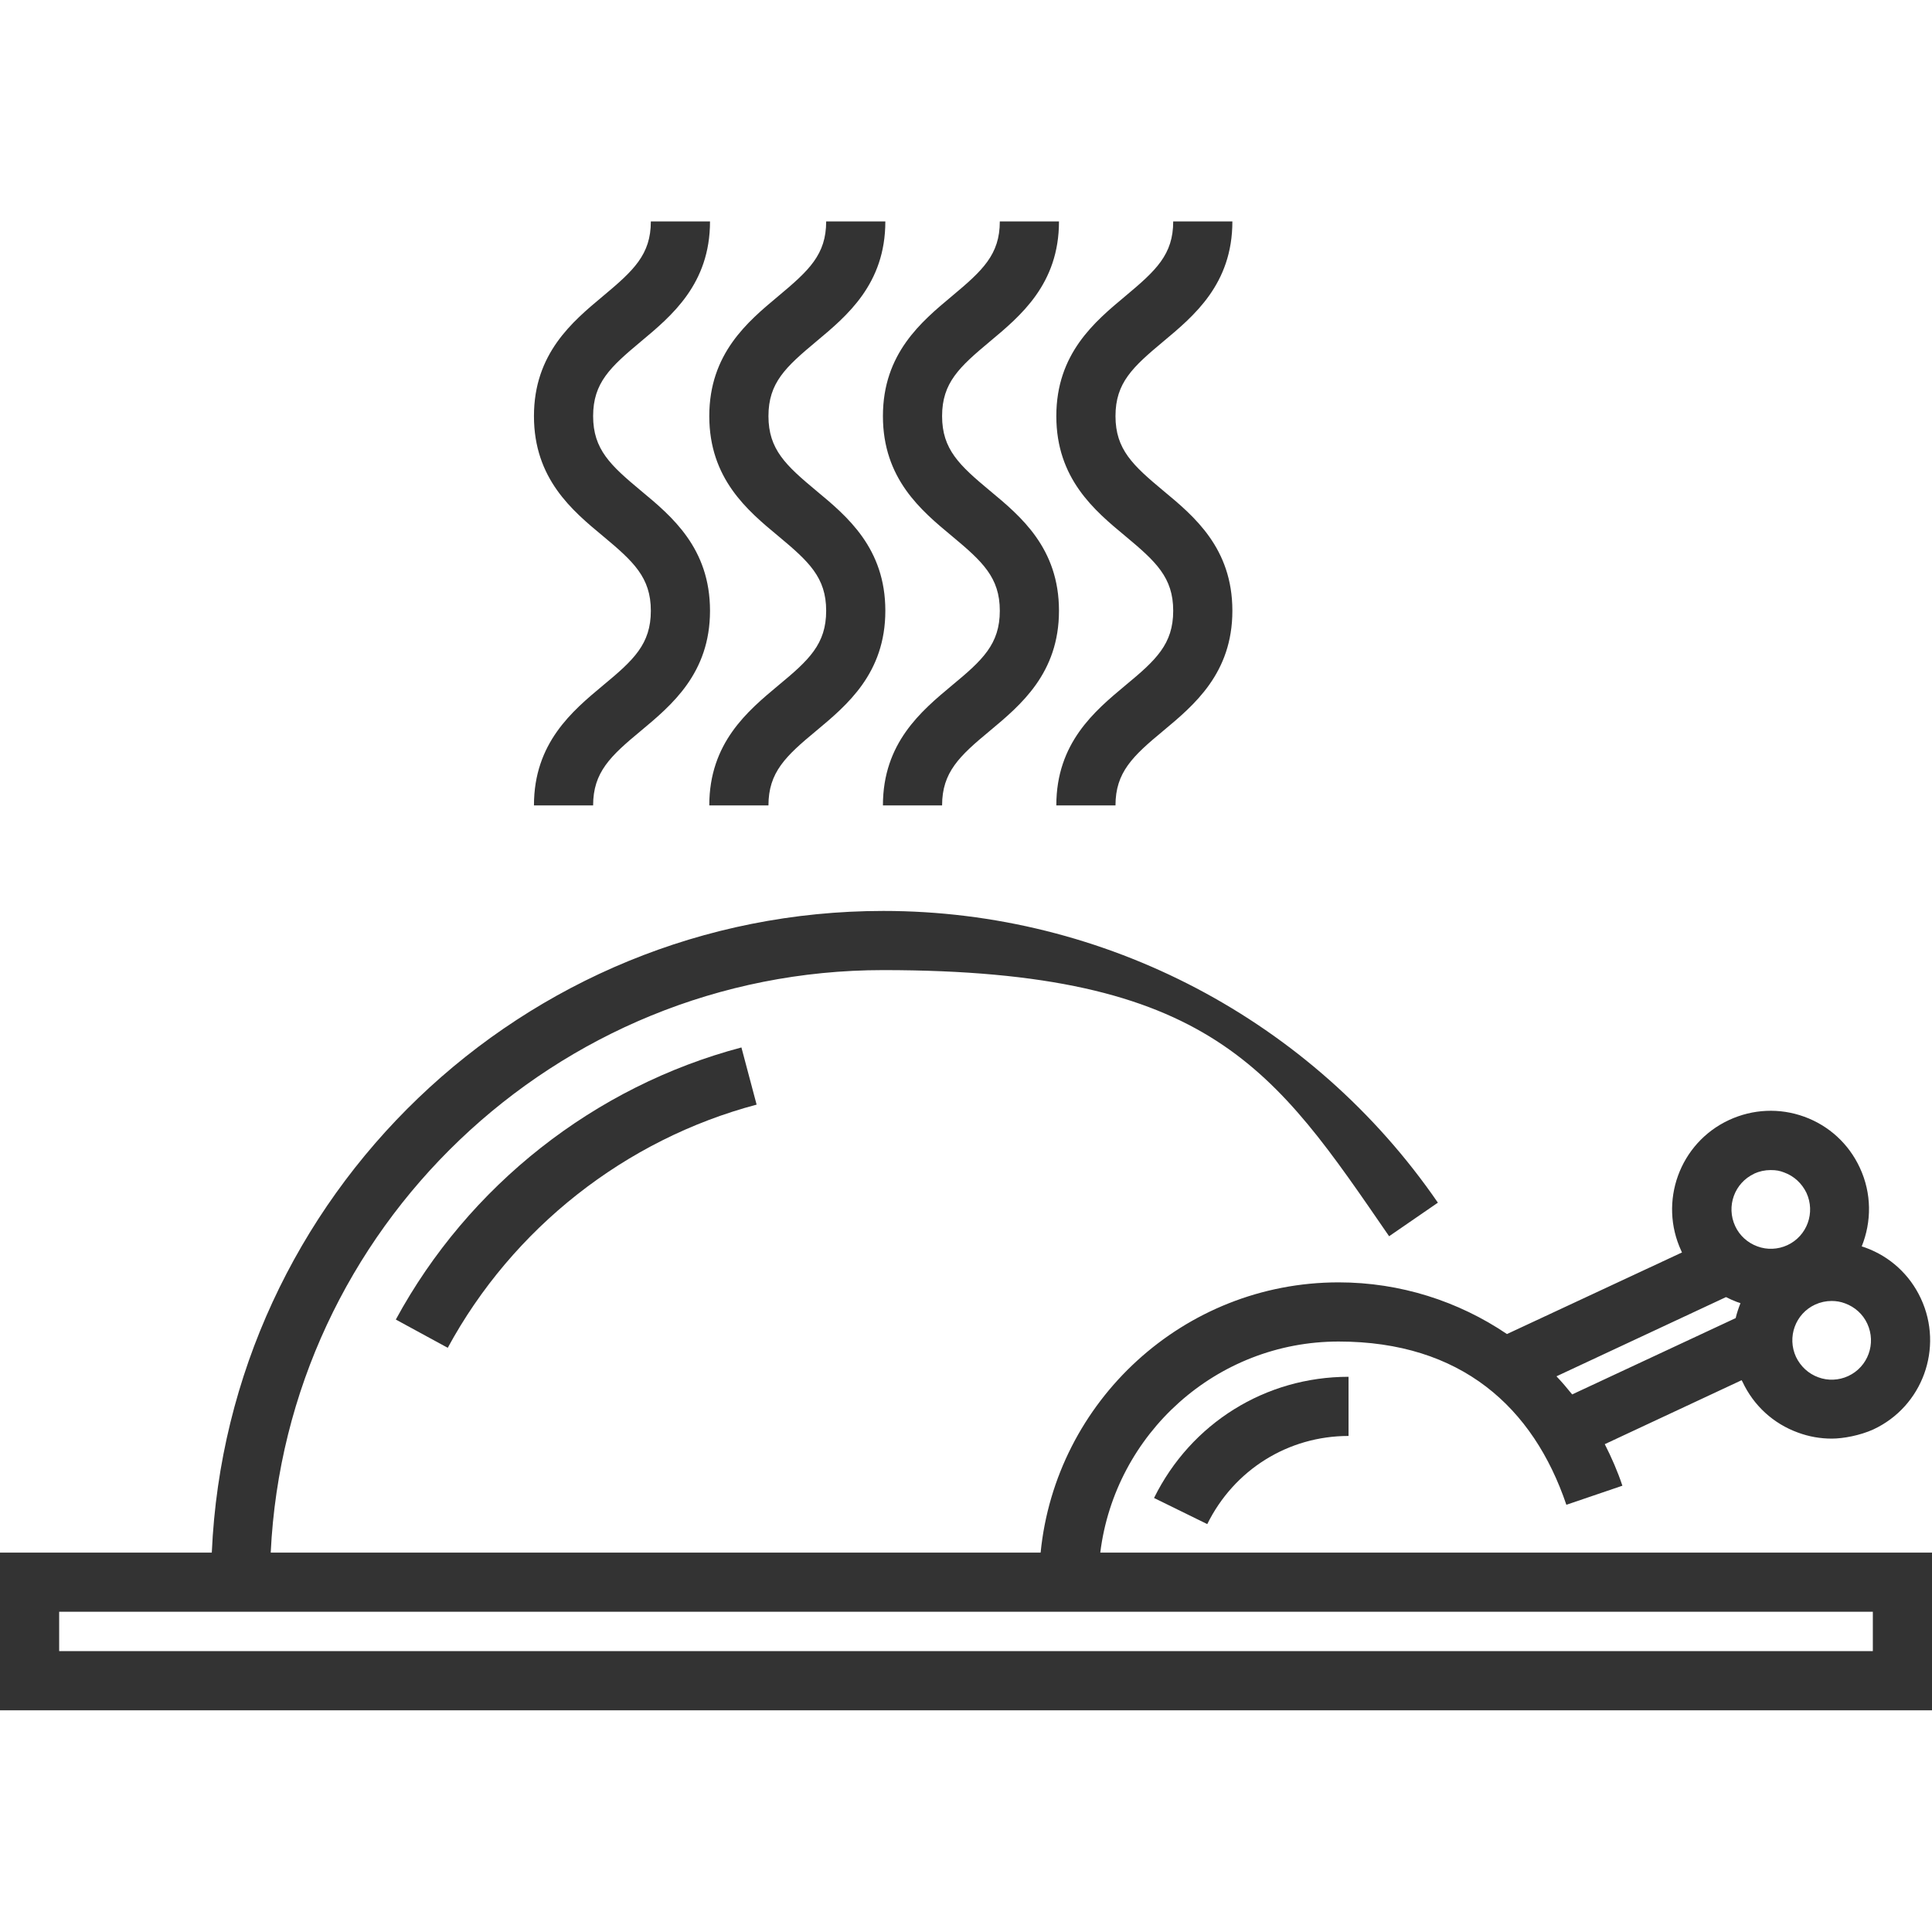 <?xml version="1.0" encoding="UTF-8"?>
<svg id="Layer_1" data-name="Layer 1" xmlns="http://www.w3.org/2000/svg" version="1.1" viewBox="0 0 800 800">
  <defs>
    <style>
      .cls-1 {
        fill: #333;
        stroke-width: 0px;
      }
    </style>
  </defs>
  <path class="cls-1" d="M307.1,433.7c-60.9,16.1-113.1,57.2-143.2,112.7l21.5,11.7c26.9-49.6,73.6-86.3,127.9-100.7l-6.3-23.7h0Z"/>
  <path class="cls-1" d="M477.9,620.3l22,10.8c11.1-22.5,33.5-36.5,58.5-36.5v-24.5c-34.4,0-65.2,19.2-80.5,50.1h0Z"/>
  <path class="cls-1" d="M455.6,642.9c6.1-49.2,48-87.4,98.7-87.4s80.6,27.2,94.3,67.6l23.2-7.9c-2-6-4.5-11.7-7.3-17.2l56.7-26.5c0,.2.2.4.3.6,4.6,9.9,12.8,17.4,23,21.1,4.6,1.7,9.3,2.5,14,2.5s11.7-1.3,17.2-3.8c20.4-9.5,29.2-33.8,19.7-54.2-4.6-9.9-12.8-17.4-23-21.1-.5-.2-1-.3-1.5-.5,4.1-10.2,4.2-21.9-.8-32.6-4.6-9.9-12.8-17.4-23-21.1s-21.3-3.2-31.2,1.4c-20.4,9.5-29.2,33.8-19.7,54.2,0,.2.2.4.3.6l-72.5,33.8c-20.1-13.6-44.2-21.4-69.7-21.4-64.2,0-117.2,49.2-123.4,111.9H112.1c6.4-134.1,117.7-241.2,253.6-241.2s162,41.2,209.5,110.2l20.2-13.9c-52-75.6-137.9-120.8-229.6-120.8-149.4,0-271.6,118.1-278.1,265.7H0v65.3h800v-65.3h-344.4ZM758.4,538.7c1.9,0,3.8.3,5.6,1,4.1,1.5,7.4,4.5,9.2,8.4,3.8,8.2.3,17.9-7.9,21.7-3.9,1.8-8.4,2-12.4.5-4.1-1.5-7.3-4.5-9.2-8.4-3.8-8.2-.3-17.9,7.9-21.7,2.2-1,4.5-1.5,6.9-1.5h0ZM726.3,486c2.2-1,4.5-1.5,6.9-1.5s3.8.3,5.6,1c4.1,1.5,7.3,4.5,9.2,8.4,3.8,8.2.3,17.9-7.9,21.7-3.9,1.8-8.4,2-12.4.5-4.1-1.5-7.4-4.5-9.2-8.4-3.8-8.2-.3-17.9,7.9-21.7h0ZM714.7,537.1c1.4.7,2.9,1.4,4.5,2,.5.2,1,.3,1.5.5-.8,2-1.5,4.1-2,6.2l-67.7,31.6c-2.1-2.6-4.2-5.1-6.5-7.5l70.2-32.8ZM775.5,683.7H24.5v-16.3h751v16.3h0Z"/>
  <path class="cls-1" d="M265.4,203.2c-12.6-10.5-19.8-17.1-19.8-30.9s7.1-20.3,19.8-30.9c12.7-10.6,28.6-23.8,28.6-49.7h-24.5c0,13.7-7.1,20.3-19.8,30.9s-28.6,23.8-28.6,49.7,15.8,39.1,28.6,49.7c12.6,10.5,19.8,17.1,19.8,30.9s-7.1,20.4-19.8,30.9c-12.7,10.6-28.6,23.8-28.6,49.7h24.5c0-13.7,7.1-20.4,19.8-30.9,12.7-10.6,28.6-23.8,28.6-49.7s-15.8-39.1-28.6-49.7h0Z"/>
  <path class="cls-1" d="M338,203.2c-12.6-10.5-19.8-17.1-19.8-30.9s7.1-20.3,19.8-30.9c12.7-10.6,28.6-23.8,28.6-49.7h-24.5c0,13.7-7.1,20.3-19.8,30.9-12.7,10.6-28.6,23.8-28.6,49.7s15.8,39.1,28.6,49.7c12.6,10.5,19.8,17.1,19.8,30.9s-7.1,20.4-19.8,30.9c-12.7,10.6-28.6,23.8-28.6,49.7h24.5c0-13.7,7.1-20.4,19.8-30.9,12.7-10.6,28.6-23.8,28.6-49.7s-15.8-39.1-28.6-49.7h0Z"/>
  <path class="cls-1" d="M409.9,203.2c-12.6-10.5-19.8-17.1-19.8-30.9s7.1-20.3,19.8-30.9c12.7-10.6,28.6-23.8,28.6-49.7h-24.5c0,13.7-7.1,20.3-19.8,30.9-12.7,10.6-28.6,23.8-28.6,49.7s15.8,39.1,28.6,49.7c12.6,10.5,19.8,17.1,19.8,30.9s-7.1,20.4-19.8,30.9c-12.7,10.6-28.6,23.8-28.6,49.7h24.5c0-13.7,7.1-20.4,19.8-30.9,12.7-10.6,28.6-23.8,28.6-49.7s-15.8-39.1-28.6-49.7h0Z"/>
  <path class="cls-1" d="M481.7,203.2c-12.6-10.5-19.8-17.1-19.8-30.9s7.1-20.3,19.8-30.9c12.7-10.6,28.6-23.8,28.6-49.7h-24.5c0,13.7-7.1,20.3-19.8,30.9-12.7,10.6-28.6,23.8-28.6,49.7s15.8,39.1,28.6,49.7c12.6,10.5,19.8,17.1,19.8,30.9s-7.1,20.4-19.8,30.9c-12.7,10.6-28.6,23.8-28.6,49.7h24.5c0-13.7,7.1-20.4,19.8-30.9,12.7-10.6,28.6-23.8,28.6-49.7s-15.8-39.1-28.6-49.7h0Z"/>
</svg>